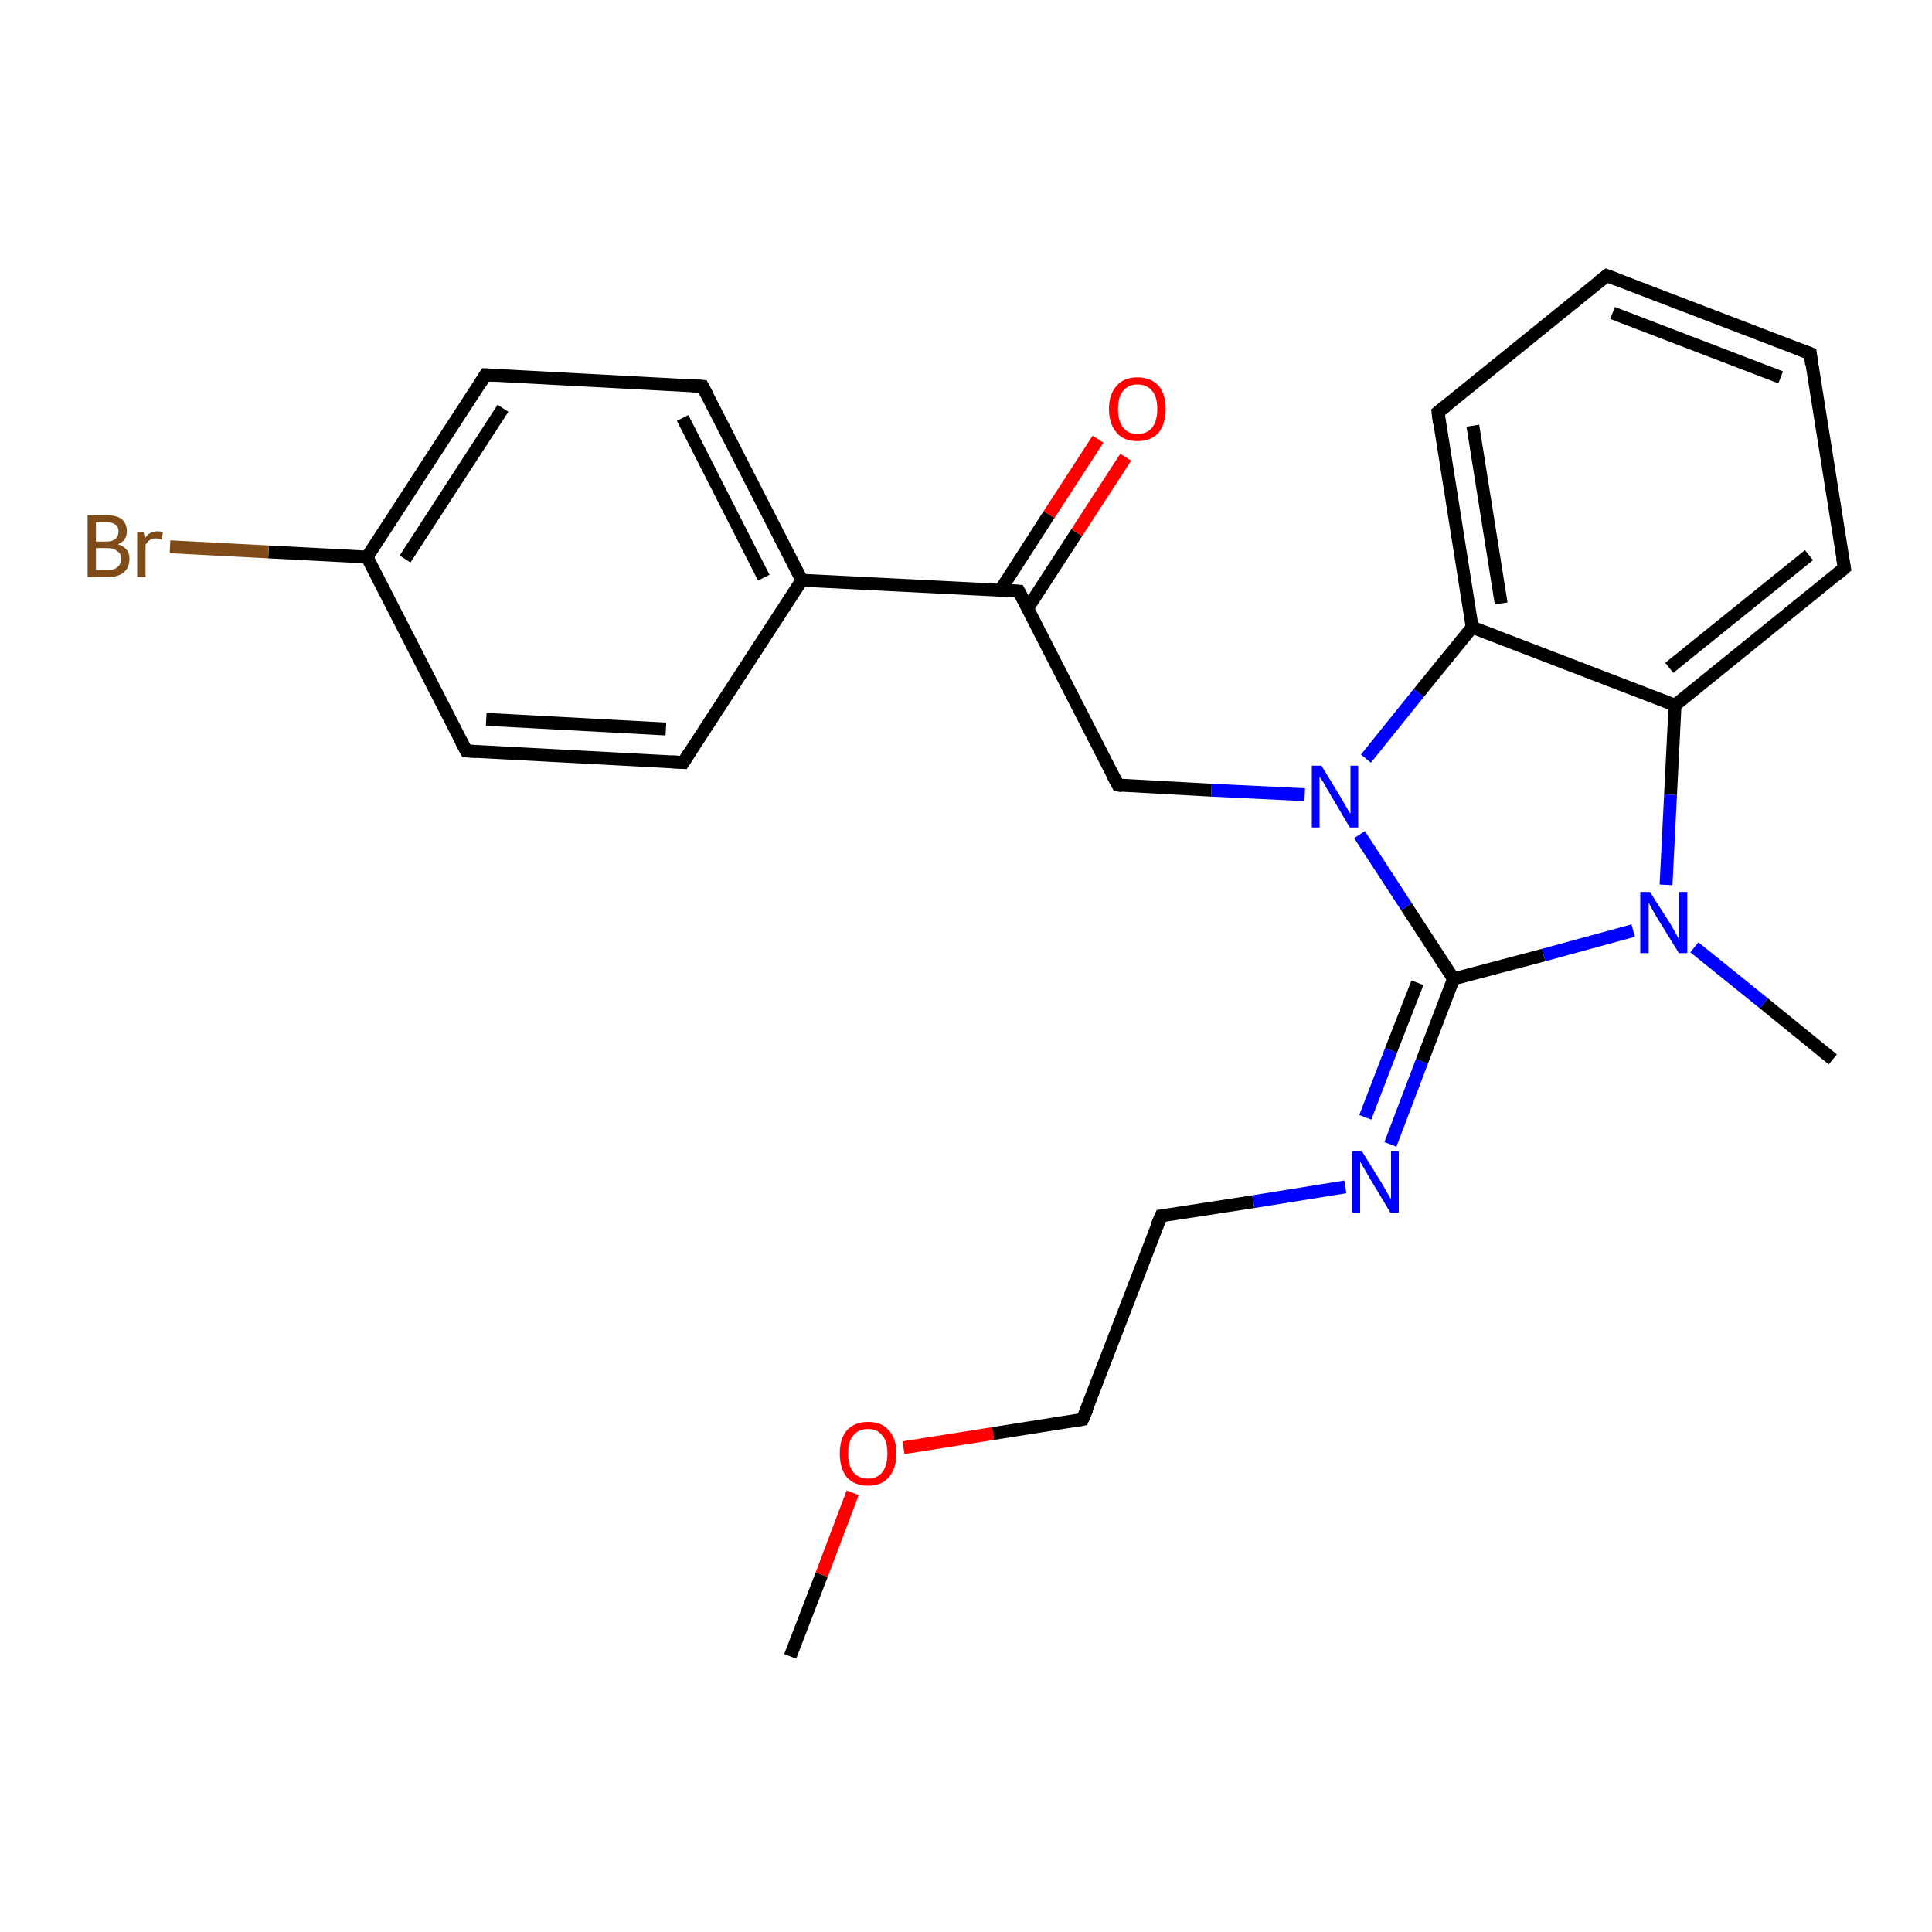 <?xml version='1.0' encoding='iso-8859-1'?>
<svg version='1.1' baseProfile='full'
              xmlns='http://www.w3.org/2000/svg'
                      xmlns:rdkit='http://www.rdkit.org/xml'
                      xmlns:xlink='http://www.w3.org/1999/xlink'
                  xml:space='preserve'
width='300px' height='300px' viewBox='0 0 300 300'>
<!-- END OF HEADER -->
<rect style='opacity:1.0;fill:#FFFFFF;stroke:none' width='300.0' height='300.0' x='0.0' y='0.0'> </rect>
<path class='bond-0 atom-0 atom-1' d='M 122.7,257.2 L 127.6,244.5' style='fill:none;fill-rule:evenodd;stroke:#000000;stroke-width:2.0px;stroke-linecap:butt;stroke-linejoin:miter;stroke-opacity:1' />
<path class='bond-0 atom-0 atom-1' d='M 127.6,244.5 L 132.4,231.8' style='fill:none;fill-rule:evenodd;stroke:#FF0000;stroke-width:2.0px;stroke-linecap:butt;stroke-linejoin:miter;stroke-opacity:1' />
<path class='bond-1 atom-1 atom-2' d='M 140.3,224.8 L 154.2,222.6' style='fill:none;fill-rule:evenodd;stroke:#FF0000;stroke-width:2.0px;stroke-linecap:butt;stroke-linejoin:miter;stroke-opacity:1' />
<path class='bond-1 atom-1 atom-2' d='M 154.2,222.6 L 168.1,220.4' style='fill:none;fill-rule:evenodd;stroke:#000000;stroke-width:2.0px;stroke-linecap:butt;stroke-linejoin:miter;stroke-opacity:1' />
<path class='bond-2 atom-2 atom-3' d='M 168.1,220.4 L 180.3,188.8' style='fill:none;fill-rule:evenodd;stroke:#000000;stroke-width:2.0px;stroke-linecap:butt;stroke-linejoin:miter;stroke-opacity:1' />
<path class='bond-3 atom-3 atom-4' d='M 180.3,188.8 L 194.6,186.6' style='fill:none;fill-rule:evenodd;stroke:#000000;stroke-width:2.0px;stroke-linecap:butt;stroke-linejoin:miter;stroke-opacity:1' />
<path class='bond-3 atom-3 atom-4' d='M 194.6,186.6 L 208.9,184.3' style='fill:none;fill-rule:evenodd;stroke:#0000FF;stroke-width:2.0px;stroke-linecap:butt;stroke-linejoin:miter;stroke-opacity:1' />
<path class='bond-4 atom-4 atom-5' d='M 215.9,177.7 L 220.8,164.8' style='fill:none;fill-rule:evenodd;stroke:#0000FF;stroke-width:2.0px;stroke-linecap:butt;stroke-linejoin:miter;stroke-opacity:1' />
<path class='bond-4 atom-4 atom-5' d='M 220.8,164.8 L 225.7,152.0' style='fill:none;fill-rule:evenodd;stroke:#000000;stroke-width:2.0px;stroke-linecap:butt;stroke-linejoin:miter;stroke-opacity:1' />
<path class='bond-4 atom-4 atom-5' d='M 212.0,173.5 L 216.0,163.1' style='fill:none;fill-rule:evenodd;stroke:#0000FF;stroke-width:2.0px;stroke-linecap:butt;stroke-linejoin:miter;stroke-opacity:1' />
<path class='bond-4 atom-4 atom-5' d='M 216.0,163.1 L 220.1,152.6' style='fill:none;fill-rule:evenodd;stroke:#000000;stroke-width:2.0px;stroke-linecap:butt;stroke-linejoin:miter;stroke-opacity:1' />
<path class='bond-5 atom-5 atom-6' d='M 225.7,152.0 L 239.7,148.3' style='fill:none;fill-rule:evenodd;stroke:#000000;stroke-width:2.0px;stroke-linecap:butt;stroke-linejoin:miter;stroke-opacity:1' />
<path class='bond-5 atom-5 atom-6' d='M 239.7,148.3 L 253.6,144.5' style='fill:none;fill-rule:evenodd;stroke:#0000FF;stroke-width:2.0px;stroke-linecap:butt;stroke-linejoin:miter;stroke-opacity:1' />
<path class='bond-6 atom-6 atom-7' d='M 263.1,147.1 L 273.9,155.8' style='fill:none;fill-rule:evenodd;stroke:#0000FF;stroke-width:2.0px;stroke-linecap:butt;stroke-linejoin:miter;stroke-opacity:1' />
<path class='bond-6 atom-6 atom-7' d='M 273.9,155.8 L 284.6,164.5' style='fill:none;fill-rule:evenodd;stroke:#000000;stroke-width:2.0px;stroke-linecap:butt;stroke-linejoin:miter;stroke-opacity:1' />
<path class='bond-7 atom-6 atom-8' d='M 258.7,137.4 L 259.4,123.4' style='fill:none;fill-rule:evenodd;stroke:#0000FF;stroke-width:2.0px;stroke-linecap:butt;stroke-linejoin:miter;stroke-opacity:1' />
<path class='bond-7 atom-6 atom-8' d='M 259.4,123.4 L 260.1,109.5' style='fill:none;fill-rule:evenodd;stroke:#000000;stroke-width:2.0px;stroke-linecap:butt;stroke-linejoin:miter;stroke-opacity:1' />
<path class='bond-8 atom-8 atom-9' d='M 260.1,109.5 L 286.4,88.2' style='fill:none;fill-rule:evenodd;stroke:#000000;stroke-width:2.0px;stroke-linecap:butt;stroke-linejoin:miter;stroke-opacity:1' />
<path class='bond-8 atom-8 atom-9' d='M 259.2,103.7 L 280.9,86.2' style='fill:none;fill-rule:evenodd;stroke:#000000;stroke-width:2.0px;stroke-linecap:butt;stroke-linejoin:miter;stroke-opacity:1' />
<path class='bond-9 atom-9 atom-10' d='M 286.4,88.2 L 281.1,54.9' style='fill:none;fill-rule:evenodd;stroke:#000000;stroke-width:2.0px;stroke-linecap:butt;stroke-linejoin:miter;stroke-opacity:1' />
<path class='bond-10 atom-10 atom-11' d='M 281.1,54.9 L 249.5,42.8' style='fill:none;fill-rule:evenodd;stroke:#000000;stroke-width:2.0px;stroke-linecap:butt;stroke-linejoin:miter;stroke-opacity:1' />
<path class='bond-10 atom-10 atom-11' d='M 276.5,58.6 L 250.4,48.6' style='fill:none;fill-rule:evenodd;stroke:#000000;stroke-width:2.0px;stroke-linecap:butt;stroke-linejoin:miter;stroke-opacity:1' />
<path class='bond-11 atom-11 atom-12' d='M 249.5,42.8 L 223.3,64.0' style='fill:none;fill-rule:evenodd;stroke:#000000;stroke-width:2.0px;stroke-linecap:butt;stroke-linejoin:miter;stroke-opacity:1' />
<path class='bond-12 atom-12 atom-13' d='M 223.3,64.0 L 228.6,97.4' style='fill:none;fill-rule:evenodd;stroke:#000000;stroke-width:2.0px;stroke-linecap:butt;stroke-linejoin:miter;stroke-opacity:1' />
<path class='bond-12 atom-12 atom-13' d='M 228.7,66.1 L 233.1,93.7' style='fill:none;fill-rule:evenodd;stroke:#000000;stroke-width:2.0px;stroke-linecap:butt;stroke-linejoin:miter;stroke-opacity:1' />
<path class='bond-13 atom-13 atom-14' d='M 228.6,97.4 L 220.3,107.6' style='fill:none;fill-rule:evenodd;stroke:#000000;stroke-width:2.0px;stroke-linecap:butt;stroke-linejoin:miter;stroke-opacity:1' />
<path class='bond-13 atom-13 atom-14' d='M 220.3,107.6 L 212.1,117.8' style='fill:none;fill-rule:evenodd;stroke:#0000FF;stroke-width:2.0px;stroke-linecap:butt;stroke-linejoin:miter;stroke-opacity:1' />
<path class='bond-14 atom-14 atom-15' d='M 202.6,123.4 L 188.1,122.7' style='fill:none;fill-rule:evenodd;stroke:#0000FF;stroke-width:2.0px;stroke-linecap:butt;stroke-linejoin:miter;stroke-opacity:1' />
<path class='bond-14 atom-14 atom-15' d='M 188.1,122.7 L 173.6,121.9' style='fill:none;fill-rule:evenodd;stroke:#000000;stroke-width:2.0px;stroke-linecap:butt;stroke-linejoin:miter;stroke-opacity:1' />
<path class='bond-15 atom-15 atom-16' d='M 173.6,121.9 L 158.2,91.8' style='fill:none;fill-rule:evenodd;stroke:#000000;stroke-width:2.0px;stroke-linecap:butt;stroke-linejoin:miter;stroke-opacity:1' />
<path class='bond-16 atom-16 atom-17' d='M 159.6,94.4 L 167.2,82.7' style='fill:none;fill-rule:evenodd;stroke:#000000;stroke-width:2.0px;stroke-linecap:butt;stroke-linejoin:miter;stroke-opacity:1' />
<path class='bond-16 atom-16 atom-17' d='M 167.2,82.7 L 174.8,71.0' style='fill:none;fill-rule:evenodd;stroke:#FF0000;stroke-width:2.0px;stroke-linecap:butt;stroke-linejoin:miter;stroke-opacity:1' />
<path class='bond-16 atom-16 atom-17' d='M 155.3,91.7 L 162.9,79.9' style='fill:none;fill-rule:evenodd;stroke:#000000;stroke-width:2.0px;stroke-linecap:butt;stroke-linejoin:miter;stroke-opacity:1' />
<path class='bond-16 atom-16 atom-17' d='M 162.9,79.9 L 170.5,68.2' style='fill:none;fill-rule:evenodd;stroke:#FF0000;stroke-width:2.0px;stroke-linecap:butt;stroke-linejoin:miter;stroke-opacity:1' />
<path class='bond-17 atom-16 atom-18' d='M 158.2,91.8 L 124.5,90.1' style='fill:none;fill-rule:evenodd;stroke:#000000;stroke-width:2.0px;stroke-linecap:butt;stroke-linejoin:miter;stroke-opacity:1' />
<path class='bond-18 atom-18 atom-19' d='M 124.5,90.1 L 109.1,60.0' style='fill:none;fill-rule:evenodd;stroke:#000000;stroke-width:2.0px;stroke-linecap:butt;stroke-linejoin:miter;stroke-opacity:1' />
<path class='bond-18 atom-18 atom-19' d='M 118.6,89.7 L 106.0,64.9' style='fill:none;fill-rule:evenodd;stroke:#000000;stroke-width:2.0px;stroke-linecap:butt;stroke-linejoin:miter;stroke-opacity:1' />
<path class='bond-19 atom-19 atom-20' d='M 109.1,60.0 L 75.4,58.2' style='fill:none;fill-rule:evenodd;stroke:#000000;stroke-width:2.0px;stroke-linecap:butt;stroke-linejoin:miter;stroke-opacity:1' />
<path class='bond-20 atom-20 atom-21' d='M 75.4,58.2 L 57.0,86.5' style='fill:none;fill-rule:evenodd;stroke:#000000;stroke-width:2.0px;stroke-linecap:butt;stroke-linejoin:miter;stroke-opacity:1' />
<path class='bond-20 atom-20 atom-21' d='M 78.1,63.4 L 62.9,86.8' style='fill:none;fill-rule:evenodd;stroke:#000000;stroke-width:2.0px;stroke-linecap:butt;stroke-linejoin:miter;stroke-opacity:1' />
<path class='bond-21 atom-21 atom-22' d='M 57.0,86.5 L 41.7,85.7' style='fill:none;fill-rule:evenodd;stroke:#000000;stroke-width:2.0px;stroke-linecap:butt;stroke-linejoin:miter;stroke-opacity:1' />
<path class='bond-21 atom-21 atom-22' d='M 41.7,85.7 L 26.4,84.9' style='fill:none;fill-rule:evenodd;stroke:#7F4C19;stroke-width:2.0px;stroke-linecap:butt;stroke-linejoin:miter;stroke-opacity:1' />
<path class='bond-22 atom-21 atom-23' d='M 57.0,86.5 L 72.4,116.6' style='fill:none;fill-rule:evenodd;stroke:#000000;stroke-width:2.0px;stroke-linecap:butt;stroke-linejoin:miter;stroke-opacity:1' />
<path class='bond-23 atom-23 atom-24' d='M 72.4,116.6 L 106.1,118.4' style='fill:none;fill-rule:evenodd;stroke:#000000;stroke-width:2.0px;stroke-linecap:butt;stroke-linejoin:miter;stroke-opacity:1' />
<path class='bond-23 atom-23 atom-24' d='M 75.5,111.7 L 103.4,113.2' style='fill:none;fill-rule:evenodd;stroke:#000000;stroke-width:2.0px;stroke-linecap:butt;stroke-linejoin:miter;stroke-opacity:1' />
<path class='bond-24 atom-14 atom-5' d='M 211.1,129.6 L 218.4,140.8' style='fill:none;fill-rule:evenodd;stroke:#0000FF;stroke-width:2.0px;stroke-linecap:butt;stroke-linejoin:miter;stroke-opacity:1' />
<path class='bond-24 atom-14 atom-5' d='M 218.4,140.8 L 225.7,152.0' style='fill:none;fill-rule:evenodd;stroke:#000000;stroke-width:2.0px;stroke-linecap:butt;stroke-linejoin:miter;stroke-opacity:1' />
<path class='bond-25 atom-24 atom-18' d='M 106.1,118.4 L 124.5,90.1' style='fill:none;fill-rule:evenodd;stroke:#000000;stroke-width:2.0px;stroke-linecap:butt;stroke-linejoin:miter;stroke-opacity:1' />
<path class='bond-26 atom-13 atom-8' d='M 228.6,97.4 L 260.1,109.5' style='fill:none;fill-rule:evenodd;stroke:#000000;stroke-width:2.0px;stroke-linecap:butt;stroke-linejoin:miter;stroke-opacity:1' />
<path d='M 167.5,220.5 L 168.1,220.4 L 168.8,218.8' style='fill:none;stroke:#000000;stroke-width:2.0px;stroke-linecap:butt;stroke-linejoin:miter;stroke-opacity:1;' />
<path d='M 179.6,190.4 L 180.3,188.8 L 181.0,188.7' style='fill:none;stroke:#000000;stroke-width:2.0px;stroke-linecap:butt;stroke-linejoin:miter;stroke-opacity:1;' />
<path d='M 285.1,89.3 L 286.4,88.2 L 286.1,86.6' style='fill:none;stroke:#000000;stroke-width:2.0px;stroke-linecap:butt;stroke-linejoin:miter;stroke-opacity:1;' />
<path d='M 281.3,56.6 L 281.1,54.9 L 279.5,54.3' style='fill:none;stroke:#000000;stroke-width:2.0px;stroke-linecap:butt;stroke-linejoin:miter;stroke-opacity:1;' />
<path d='M 251.1,43.4 L 249.5,42.8 L 248.2,43.8' style='fill:none;stroke:#000000;stroke-width:2.0px;stroke-linecap:butt;stroke-linejoin:miter;stroke-opacity:1;' />
<path d='M 224.6,63.0 L 223.3,64.0 L 223.5,65.7' style='fill:none;stroke:#000000;stroke-width:2.0px;stroke-linecap:butt;stroke-linejoin:miter;stroke-opacity:1;' />
<path d='M 174.3,122.0 L 173.6,121.9 L 172.8,120.4' style='fill:none;stroke:#000000;stroke-width:2.0px;stroke-linecap:butt;stroke-linejoin:miter;stroke-opacity:1;' />
<path d='M 159.0,93.3 L 158.2,91.8 L 156.5,91.7' style='fill:none;stroke:#000000;stroke-width:2.0px;stroke-linecap:butt;stroke-linejoin:miter;stroke-opacity:1;' />
<path d='M 109.9,61.5 L 109.1,60.0 L 107.5,59.9' style='fill:none;stroke:#000000;stroke-width:2.0px;stroke-linecap:butt;stroke-linejoin:miter;stroke-opacity:1;' />
<path d='M 77.1,58.3 L 75.4,58.2 L 74.5,59.6' style='fill:none;stroke:#000000;stroke-width:2.0px;stroke-linecap:butt;stroke-linejoin:miter;stroke-opacity:1;' />
<path d='M 71.6,115.1 L 72.4,116.6 L 74.0,116.7' style='fill:none;stroke:#000000;stroke-width:2.0px;stroke-linecap:butt;stroke-linejoin:miter;stroke-opacity:1;' />
<path d='M 104.4,118.3 L 106.1,118.4 L 107.0,117.0' style='fill:none;stroke:#000000;stroke-width:2.0px;stroke-linecap:butt;stroke-linejoin:miter;stroke-opacity:1;' />
<path class='atom-1' d='M 130.4 225.7
Q 130.4 223.4, 131.5 222.1
Q 132.7 220.8, 134.8 220.8
Q 136.9 220.8, 138.0 222.1
Q 139.2 223.4, 139.2 225.7
Q 139.2 228.0, 138.0 229.4
Q 136.9 230.7, 134.8 230.7
Q 132.7 230.7, 131.5 229.4
Q 130.4 228.0, 130.4 225.7
M 134.8 229.6
Q 136.2 229.6, 137.0 228.6
Q 137.8 227.6, 137.8 225.7
Q 137.8 223.8, 137.0 222.9
Q 136.2 221.9, 134.8 221.9
Q 133.3 221.9, 132.5 222.9
Q 131.7 223.8, 131.7 225.7
Q 131.7 227.6, 132.5 228.6
Q 133.3 229.6, 134.8 229.6
' fill='#FF0000'/>
<path class='atom-4' d='M 211.5 178.8
L 214.6 183.8
Q 214.9 184.3, 215.4 185.2
Q 215.9 186.1, 216.0 186.2
L 216.0 178.8
L 217.2 178.8
L 217.2 188.3
L 215.9 188.3
L 212.6 182.8
Q 212.2 182.1, 211.8 181.4
Q 211.4 180.7, 211.2 180.4
L 211.2 188.3
L 210.0 188.3
L 210.0 178.8
L 211.5 178.8
' fill='#0000FF'/>
<path class='atom-6' d='M 256.2 138.5
L 259.4 143.5
Q 259.7 144.0, 260.2 144.9
Q 260.7 145.8, 260.7 145.9
L 260.7 138.5
L 262.0 138.5
L 262.0 148.0
L 260.7 148.0
L 257.3 142.5
Q 256.9 141.8, 256.5 141.1
Q 256.1 140.4, 256.0 140.1
L 256.0 148.0
L 254.7 148.0
L 254.7 138.5
L 256.2 138.5
' fill='#0000FF'/>
<path class='atom-14' d='M 205.2 118.9
L 208.3 124.0
Q 208.6 124.5, 209.1 125.4
Q 209.6 126.3, 209.7 126.3
L 209.7 118.9
L 210.9 118.9
L 210.9 128.5
L 209.6 128.5
L 206.3 122.9
Q 205.9 122.3, 205.5 121.5
Q 205.0 120.8, 204.9 120.6
L 204.9 128.5
L 203.7 128.5
L 203.7 118.9
L 205.2 118.9
' fill='#0000FF'/>
<path class='atom-17' d='M 172.2 63.5
Q 172.2 61.2, 173.4 59.9
Q 174.5 58.6, 176.6 58.6
Q 178.7 58.6, 179.9 59.9
Q 181.0 61.2, 181.0 63.5
Q 181.0 65.8, 179.9 67.2
Q 178.7 68.5, 176.6 68.5
Q 174.5 68.5, 173.4 67.2
Q 172.2 65.8, 172.2 63.5
M 176.6 67.4
Q 178.1 67.4, 178.9 66.4
Q 179.7 65.4, 179.7 63.5
Q 179.7 61.6, 178.9 60.7
Q 178.1 59.7, 176.6 59.7
Q 175.2 59.7, 174.4 60.7
Q 173.6 61.6, 173.6 63.5
Q 173.6 65.4, 174.4 66.4
Q 175.2 67.4, 176.6 67.4
' fill='#FF0000'/>
<path class='atom-22' d='M 18.3 84.5
Q 19.2 84.8, 19.7 85.4
Q 20.1 85.9, 20.1 86.7
Q 20.1 88.1, 19.3 88.8
Q 18.4 89.6, 16.9 89.6
L 13.6 89.6
L 13.6 80.0
L 16.5 80.0
Q 18.1 80.0, 18.9 80.6
Q 19.7 81.3, 19.7 82.5
Q 19.7 84.0, 18.3 84.5
M 14.9 81.1
L 14.9 84.1
L 16.5 84.1
Q 17.4 84.1, 17.9 83.7
Q 18.4 83.3, 18.4 82.5
Q 18.4 81.1, 16.5 81.1
L 14.9 81.1
M 16.9 88.5
Q 17.8 88.5, 18.3 88.0
Q 18.8 87.6, 18.8 86.7
Q 18.8 85.9, 18.2 85.6
Q 17.7 85.1, 16.6 85.1
L 14.9 85.1
L 14.9 88.5
L 16.9 88.5
' fill='#7F4C19'/>
<path class='atom-22' d='M 22.3 82.6
L 22.5 83.6
Q 23.2 82.5, 24.4 82.5
Q 24.8 82.5, 25.3 82.6
L 25.1 83.8
Q 24.5 83.6, 24.2 83.6
Q 23.6 83.6, 23.2 83.9
Q 22.9 84.1, 22.6 84.6
L 22.6 89.6
L 21.3 89.6
L 21.3 82.6
L 22.3 82.6
' fill='#7F4C19'/>
</svg>
